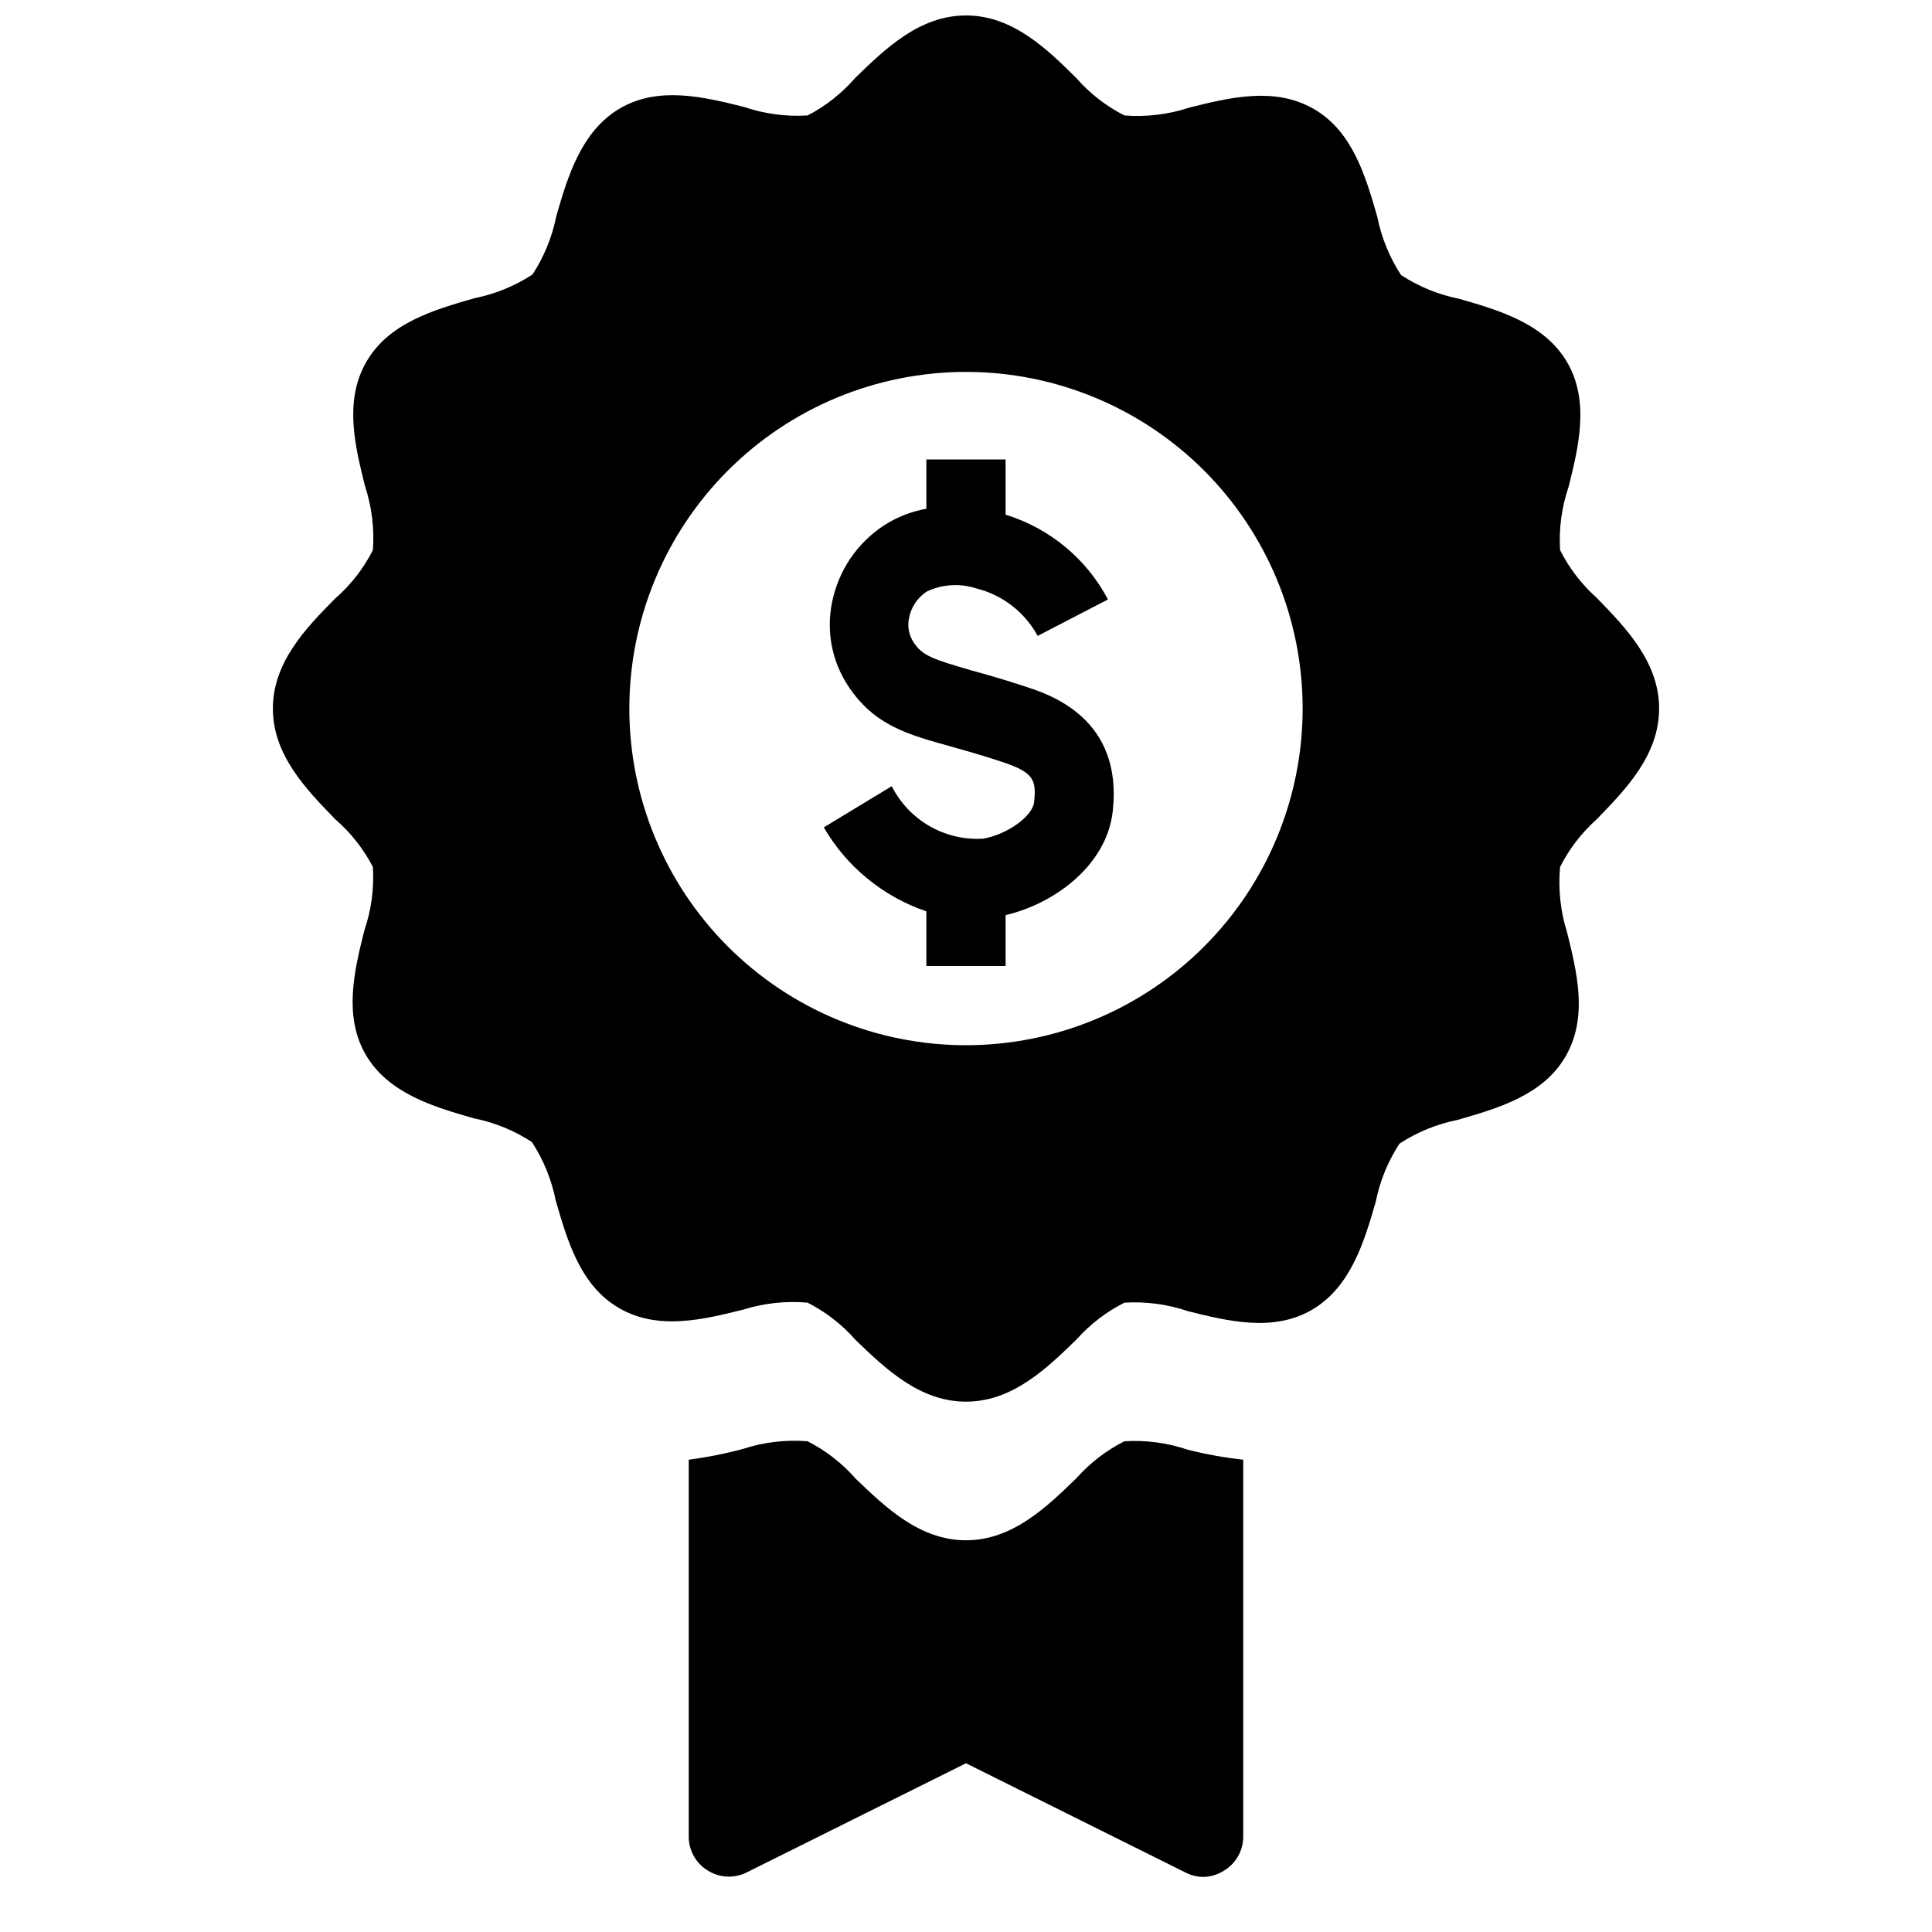 <?xml version="1.0" encoding="UTF-8"?>
<!-- Uploaded to: SVG Repo, www.svgrepo.com, Generator: SVG Repo Mixer Tools -->
<svg width="800px" height="800px" version="1.1" viewBox="144 144 512 512" xmlns="http://www.w3.org/2000/svg">
 <defs>
  <clipPath id="a">
   <path d="m216 148.09h368v367.91h-368z"/>
  </clipPath>
 </defs>
 <path d="m473.47 530.83v100.08c-0.062 3.691-2.055 7.078-5.25 8.922-1.578 0.98-3.391 1.523-5.246 1.574-1.621 0-3.223-0.379-4.672-1.102l-58.305-29.02-58.309 29.02c-3.176 1.516-6.898 1.34-9.918-0.473-3.195-1.844-5.188-5.231-5.246-8.922v-100.08c4.887-0.629 9.727-1.594 14.484-2.887 5.481-1.77 11.258-2.449 17.004-1.996 4.863 2.477 9.211 5.863 12.805 9.973 7.82 7.504 16.898 16.27 29.18 16.27s21.359-8.766 29.336-16.531c3.566-4 7.859-7.297 12.648-9.711 5.707-0.348 11.43 0.418 16.844 2.258 4.816 1.215 9.707 2.09 14.645 2.625z"/>
 <g clip-path="url(#a)">
  <path d="m567.15 361.11c7.766-7.977 16.531-17.055 16.531-29.336s-8.766-21.359-16.531-29.336c-4.004-3.57-7.297-7.859-9.711-12.648-0.352-5.691 0.418-11.395 2.258-16.793 2.625-10.496 5.617-22.672-0.367-32.957-5.984-10.285-18-13.801-28.602-16.848-5.5-1.094-10.734-3.231-15.43-6.297-3.066-4.691-5.203-9.93-6.297-15.43-3.043-10.496-6.453-22.617-16.848-28.602-10.391-5.984-22.305-2.992-32.906-0.367h0.004c-5.559 1.84-11.43 2.555-17.266 2.102-4.867-2.477-9.215-5.859-12.809-9.973-7.816-7.766-16.898-16.531-29.176-16.531-12.281 0-21.359 8.766-29.336 16.531h-0.004c-3.543 4.094-7.836 7.481-12.645 9.973-5.711 0.348-11.434-0.418-16.848-2.258-10.496-2.625-22.617-5.617-32.852 0.367s-13.855 18-16.898 28.602c-1.094 5.5-3.234 10.734-6.297 15.43-4.695 3.066-9.934 5.203-15.43 6.297-10.496 3.043-22.617 6.453-28.602 16.848-5.984 10.391-2.992 22.305-0.367 32.906v-0.004c1.805 5.477 2.519 11.254 2.098 17.004-2.477 4.867-5.859 9.215-9.973 12.805-7.766 7.82-16.531 16.898-16.531 29.18s8.766 21.359 16.531 29.336c4.098 3.547 7.481 7.84 9.973 12.648 0.352 5.691-0.414 11.398-2.258 16.793-2.625 10.496-5.617 22.672 0.367 32.957 5.984 10.285 18 13.801 28.602 16.848 5.5 1.094 10.738 3.231 15.43 6.297 3.066 4.695 5.203 9.934 6.297 15.43 3.043 10.496 6.453 22.617 16.848 28.602 10.391 5.984 22.305 2.992 32.906 0.367 5.492-1.719 11.27-2.34 17.004-1.836 4.863 2.477 9.211 5.859 12.805 9.973 7.82 7.504 16.898 16.266 29.18 16.266s21.359-8.766 29.336-16.531c3.566-4 7.859-7.293 12.648-9.707 5.707-0.348 11.43 0.418 16.844 2.258 10.496 2.625 22.617 5.617 32.852-0.367 10.234-5.984 13.855-18 16.898-28.602 1.098-5.5 3.234-10.738 6.301-15.43 4.691-3.066 9.93-5.203 15.43-6.297 10.496-3.043 22.617-6.453 28.602-16.848 5.984-10.391 2.992-22.305 0.367-32.906-1.754-5.574-2.379-11.445-1.84-17.266 2.414-4.789 5.707-9.078 9.711-12.648zm-167.15 59.883c-23.664 0-46.355-9.402-63.086-26.133-16.73-16.73-26.133-39.422-26.133-63.086 0-23.66 9.402-46.352 26.133-63.086 16.73-16.73 39.422-26.129 63.086-26.129 23.66 0 46.352 9.398 63.082 26.129 16.734 16.734 26.133 39.426 26.133 63.086 0 23.664-9.398 46.355-26.133 63.086-16.73 16.73-39.422 26.133-63.082 26.133z"/>
 </g>
 <path d="m415.74 325.95c-5.512-1.836-10.18-3.148-14.168-4.25-10.496-3.043-13.066-3.938-15.375-7.348h-0.004c-1.336-1.969-1.789-4.402-1.258-6.719 0.578-2.82 2.258-5.297 4.672-6.875 4.086-1.934 8.762-2.234 13.066-0.84 6.965 1.723 12.891 6.293 16.32 12.598l18.629-9.656c-5.703-10.793-15.465-18.875-27.129-22.465v-14.641h-20.992v13.066c-4 0.715-7.816 2.211-11.23 4.41-7.117 4.66-12.066 11.973-13.75 20.309-1.629 7.816-0.02 15.961 4.461 22.566 6.824 10.078 15.324 12.492 27.078 15.742 3.727 1.051 8.082 2.258 13.277 3.988 8.449 2.781 9.395 4.672 8.711 10.758-0.418 3.777-7.242 8.605-13.488 9.656v0.004c-4.957 0.309-9.898-0.848-14.207-3.32-4.309-2.469-7.797-6.152-10.035-10.586l-18.004 10.914c6.074 10.461 15.73 18.367 27.188 22.254v14.484h20.992v-13.488c13.066-3.043 26.816-13.277 28.391-27.5 2.781-24.613-16.637-30.965-23.145-33.062z"/>
</svg>